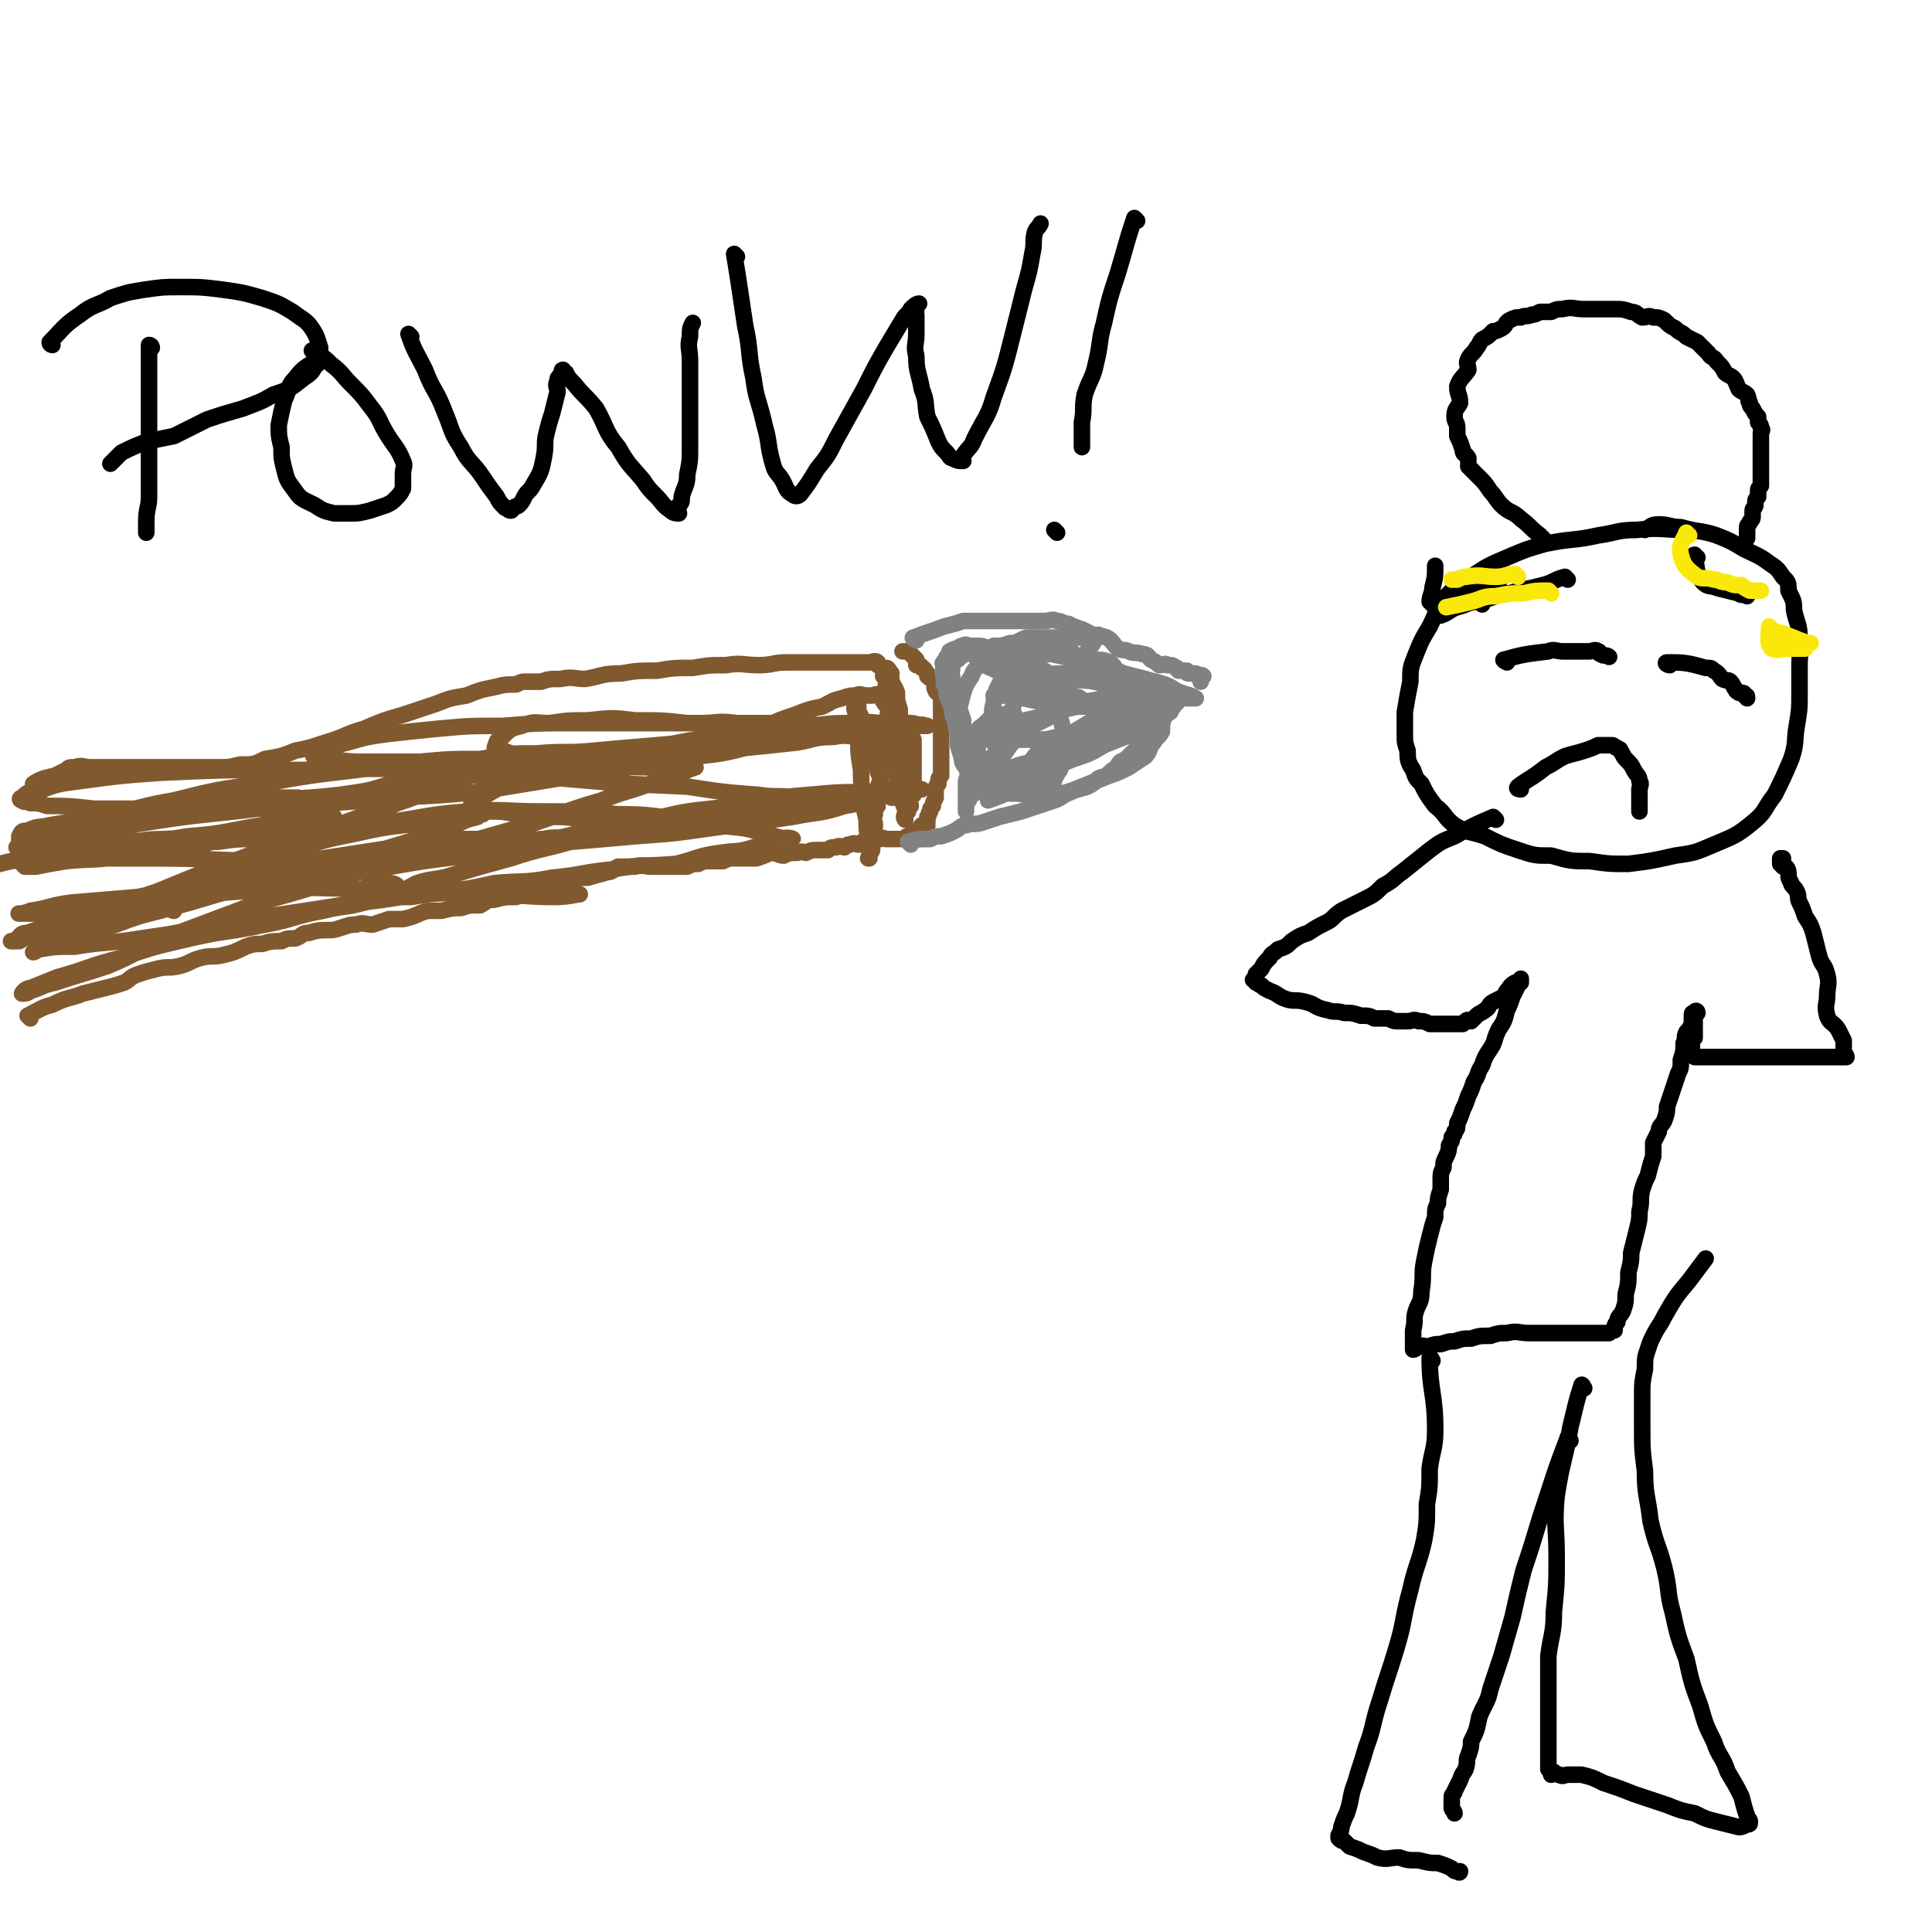 <svg viewBox='0 0 700 700' version='1.1' xmlns='http://www.w3.org/2000/svg' xmlns:xlink='http://www.w3.org/1999/xlink'><g fill='none' stroke='#81592F' stroke-width='6' stroke-linecap='round' stroke-linejoin='round'><path d='M13,285c0,0 -1,0 -1,-1 3,-2 4,-2 8,-3 2,-1 2,-1 4,-2 1,-1 1,-1 3,-1 3,-1 3,0 6,0 4,0 4,0 7,0 3,0 3,0 7,0 3,0 3,0 7,0 3,0 3,0 7,0 4,0 4,0 8,0 5,0 5,0 9,0 5,0 5,0 9,-1 5,0 5,0 9,-2 6,-1 6,-1 11,-3 5,-1 5,-1 11,-3 7,-2 7,-3 14,-5 7,-3 7,-3 14,-5 6,-2 6,-2 12,-4 5,-2 5,-2 11,-3 5,-2 5,-2 10,-3 4,-1 4,-1 8,-1 2,-1 2,-1 3,-1 3,0 3,0 6,0 3,-1 3,-1 7,-1 5,-1 5,0 9,0 6,-1 6,-2 13,-2 6,-1 6,-1 13,-1 6,-1 6,-1 13,-1 6,-1 6,-1 12,-1 6,-1 6,0 12,0 5,0 5,-1 10,-1 5,0 5,0 9,0 3,0 3,0 6,0 2,0 2,0 4,0 2,0 2,0 4,0 2,0 2,0 4,0 1,0 1,0 3,0 1,0 2,-1 3,0 0,0 0,0 0,1 '/><path d='M11,369c0,0 -1,-1 -1,-1 4,-2 5,-3 9,-4 6,-3 6,-2 11,-4 4,-1 4,-1 8,-2 4,-1 4,-1 7,-2 2,-1 2,-2 5,-3 3,-1 3,-1 7,-2 4,-1 4,0 8,-1 4,-1 4,-2 8,-3 4,-1 4,0 8,-1 4,-1 4,-1 8,-3 3,-1 3,-1 6,-1 3,-1 4,-1 7,-1 2,-1 2,-1 5,-1 3,-1 2,-2 5,-2 3,-1 4,-1 7,-1 2,0 2,0 5,-1 3,-1 3,-1 5,-1 3,-1 3,0 6,0 3,-1 3,-1 6,-2 3,0 3,0 5,0 5,-1 5,-2 9,-3 2,0 2,0 5,0 4,-1 4,-1 7,-1 3,-1 3,-1 7,-1 2,-1 2,-2 5,-2 4,-1 4,-1 8,-1 3,-1 3,-1 6,-2 3,-1 3,-1 6,-2 4,-1 4,-1 7,-2 4,-1 4,-1 7,-1 3,-1 4,-1 7,-2 2,0 2,-1 4,-2 3,0 3,0 6,0 3,-1 3,0 6,0 2,0 2,0 5,0 2,0 2,0 3,0 3,0 3,0 5,0 2,-1 2,-1 4,-1 2,-1 2,-1 5,-1 2,0 2,0 4,0 2,-1 2,-1 3,-1 3,0 3,0 6,0 1,0 1,0 3,0 3,-1 3,-1 5,-2 3,0 3,1 5,1 2,-1 2,-1 5,-1 2,-1 2,0 3,0 2,-1 2,-1 4,-1 2,0 2,0 4,0 1,-1 1,-1 3,-1 1,-1 2,0 3,0 1,-1 1,-1 2,-1 2,-1 2,0 3,0 2,-1 1,-1 3,-2 1,0 1,1 2,1 1,-1 1,-1 3,-1 1,-1 1,0 2,0 0,0 0,0 1,0 1,0 1,0 2,0 1,0 1,0 2,0 1,0 1,0 2,0 1,-1 0,-1 1,-1 1,-1 1,0 2,-1 1,0 0,0 1,-1 0,0 0,0 1,0 0,-1 0,-1 1,-2 1,0 1,0 2,0 0,-1 -1,-1 0,-1 0,-1 0,-1 0,-2 1,-1 0,-1 1,-2 0,-1 0,-1 1,-2 0,-1 0,-1 1,-3 0,-1 0,-1 0,-2 0,-2 0,-2 1,-3 0,-2 0,-2 1,-3 0,-2 0,-2 0,-4 0,-2 0,-2 0,-4 0,-1 0,-1 0,-3 0,-2 0,-2 0,-4 0,0 0,0 0,-1 0,-2 0,-2 0,-3 0,-1 0,-1 0,-2 0,-1 0,-1 0,-3 0,-1 0,-1 0,-2 0,-1 0,-2 0,-3 -1,-1 -2,-1 -2,-2 -1,-1 0,-2 0,-3 -1,-1 -2,-1 -3,-2 0,0 0,-1 0,-1 -1,-1 -1,-2 -2,-2 0,-1 -1,-1 -2,-1 0,-1 0,-1 0,-2 -1,-1 -1,-1 -1,-1 -1,-1 -1,-1 -1,-1 -1,-1 -1,-1 -1,-1 -1,0 -1,0 -1,0 -1,0 -1,0 -1,0 '/></g>
<g fill='none' stroke='#808282' stroke-width='6' stroke-linecap='round' stroke-linejoin='round'><path d='M332,232c0,0 -2,-1 -1,-1 5,-2 6,-2 11,-4 4,-1 4,-1 7,-2 3,0 3,0 6,0 4,0 4,0 7,0 3,0 3,0 6,0 3,0 3,0 5,0 3,0 3,0 5,0 3,0 3,-1 5,0 2,0 2,1 4,1 2,1 2,1 5,2 2,1 2,1 4,2 2,1 3,0 5,1 2,1 2,2 4,4 2,1 2,0 4,1 2,1 2,0 5,1 2,0 2,1 3,2 2,1 2,1 3,2 2,0 2,-1 3,0 2,0 2,0 3,1 1,0 0,0 1,1 1,0 1,0 3,0 0,1 0,1 1,1 1,0 1,0 2,0 1,0 1,1 2,1 0,0 0,-1 1,0 0,0 -1,0 -1,1 0,0 0,0 0,1 '/><path d='M330,306c0,0 -1,-1 -1,-1 3,-1 4,-1 8,-1 2,-1 2,-1 4,-1 3,-1 3,-1 5,-2 2,-1 2,-2 4,-2 3,-1 3,0 6,-1 3,-1 3,-1 6,-2 4,-1 4,-1 8,-2 3,-1 3,-1 6,-2 3,-1 3,-1 6,-2 3,-1 3,-2 6,-3 2,-1 3,-1 6,-2 2,-1 2,-1 4,-3 2,-1 2,0 4,-2 1,-1 1,-1 3,-2 0,-1 0,-1 1,-2 2,-1 2,-1 3,-2 1,-1 1,-1 2,-2 1,-1 1,-1 2,-3 1,-1 1,-1 2,-2 1,0 1,0 1,-1 1,-1 0,-1 1,-2 1,-1 1,-1 2,-2 1,0 1,0 2,0 0,-1 -1,-2 0,-3 1,-2 2,-1 3,-2 1,-1 1,-1 1,-1 1,-1 1,-1 1,-2 1,-1 1,-1 1,-1 1,-1 1,-1 1,-1 1,0 1,0 1,0 1,0 1,0 1,0 0,0 0,0 0,0 '/><path d='M364,260c0,0 -1,-1 -1,-1 -1,3 -2,5 -1,8 1,1 3,1 4,1 2,-1 2,-2 2,-3 1,-2 0,-2 0,-3 0,-1 1,-2 0,-2 0,-1 -1,-1 -2,-1 -1,0 -1,-1 -2,0 -3,0 -3,0 -5,1 -1,1 -1,1 -2,2 -2,2 -2,1 -3,3 -1,1 0,1 -1,2 0,2 0,2 -1,3 0,1 0,1 0,3 0,1 0,1 -1,2 0,1 0,1 0,1 0,1 0,1 0,1 1,1 1,0 1,1 1,0 1,0 1,0 1,0 1,0 1,0 1,-1 1,-1 2,-1 1,-1 1,-1 2,-2 2,-1 2,-1 4,-3 1,-3 1,-3 2,-5 2,-3 2,-3 3,-7 0,-2 0,-2 0,-4 1,-3 1,-3 1,-6 1,-2 1,-2 0,-5 0,-1 0,-1 -2,-1 0,-1 -1,-1 -1,0 -1,0 -1,1 -2,2 -1,2 -1,2 -2,4 0,3 -1,3 -1,5 -1,3 0,3 -1,6 0,3 0,3 0,6 1,3 2,3 3,5 1,3 0,4 2,6 1,2 2,2 5,3 2,1 1,1 3,2 2,0 2,0 4,1 1,0 1,0 2,0 2,-1 2,0 3,-1 1,0 1,0 1,-1 1,-1 1,-2 2,-3 1,-3 2,-3 2,-6 0,-4 0,-4 -1,-8 0,-4 -1,-4 -2,-8 -1,-4 0,-4 -2,-7 -1,-3 -2,-3 -4,-5 -2,-3 -1,-3 -4,-5 -2,-2 -2,-2 -4,-3 -3,-1 -3,-1 -5,-1 -2,0 -2,0 -4,1 -2,1 -2,1 -4,3 -2,2 -3,2 -4,5 -2,3 -2,3 -3,6 -1,4 -1,4 -2,7 -1,4 -1,4 0,8 0,4 0,4 1,7 1,3 0,3 2,5 1,3 1,4 4,6 3,2 3,2 7,3 5,1 6,0 11,1 5,0 5,0 10,0 5,-1 5,-1 10,-3 5,-2 5,-2 10,-4 3,-1 3,-1 7,-3 3,-2 3,-2 6,-4 2,-2 1,-3 3,-5 1,-2 2,-2 3,-4 0,-1 0,-2 0,-3 1,-2 1,-3 0,-4 0,-1 0,-1 -1,-1 -1,-1 -1,-1 -3,-2 -3,-1 -3,-1 -5,-1 -3,-1 -3,-1 -6,0 -5,0 -5,0 -10,1 -5,1 -6,1 -10,2 -4,2 -4,2 -8,4 -4,2 -4,2 -8,5 -2,2 -2,2 -4,4 -2,3 -2,3 -4,5 -1,1 -1,1 -2,3 0,1 -2,2 -1,3 1,0 2,-1 4,-1 3,-1 3,0 6,0 4,-1 4,-1 9,-2 6,-1 6,-1 11,-3 6,-2 6,-2 11,-5 5,-2 5,-2 10,-4 4,-2 4,-3 8,-5 3,-2 3,-1 6,-3 1,-2 1,-2 3,-4 1,-1 1,-1 1,-2 1,0 1,-1 0,-1 0,0 0,0 -1,0 -2,0 -2,0 -5,0 -5,0 -5,0 -9,0 -6,1 -6,1 -12,2 -7,1 -7,1 -13,3 -5,2 -5,2 -10,3 -4,2 -5,1 -9,3 -2,1 -1,2 -3,3 -1,1 -2,1 -3,2 0,0 1,0 2,1 3,0 3,0 5,0 3,0 3,0 6,0 5,0 5,-1 9,-1 5,0 5,0 10,0 5,-1 5,-1 9,-2 4,0 4,0 7,-1 3,-1 3,-1 5,-2 2,-1 2,-1 4,-2 1,-1 1,-2 1,-3 1,-1 0,-1 0,-1 0,-1 1,-1 0,-1 0,-1 0,-1 0,-2 -3,-2 -3,-2 -6,-4 -4,-2 -4,-2 -8,-3 -5,-1 -5,-1 -10,-2 -5,0 -5,0 -10,0 -5,0 -5,0 -9,1 -3,0 -3,0 -7,1 -3,0 -3,1 -6,2 -1,1 -1,1 -3,2 -1,1 -1,1 -2,2 0,0 1,0 1,0 2,0 2,0 3,0 4,1 4,1 7,1 4,1 4,1 8,1 4,0 4,0 9,0 4,0 4,0 8,0 3,0 3,0 5,0 3,0 3,0 6,0 2,0 2,-1 3,-1 2,-1 2,-1 3,-1 1,0 1,0 2,0 1,0 1,0 1,0 -1,-1 -1,-2 -2,-3 -1,-1 -1,-1 -2,-2 -3,-2 -3,-1 -6,-3 -2,-1 -2,-3 -4,-4 -4,-2 -5,0 -9,-1 -4,-1 -3,-3 -7,-3 -4,-1 -4,0 -8,0 -3,0 -3,0 -6,0 -3,0 -3,0 -5,0 -3,0 -3,0 -5,0 -1,0 -1,0 -1,0 -1,0 -1,-1 -2,0 -1,0 -1,0 -1,1 0,0 1,0 1,1 4,1 4,2 8,3 5,2 5,2 11,3 5,1 5,1 10,2 6,1 6,0 12,2 4,1 4,1 9,3 3,0 4,0 7,0 4,1 4,0 7,1 3,0 3,0 5,1 2,0 2,0 3,0 1,0 3,0 2,0 -1,-1 -2,-1 -5,-2 -3,-1 -3,-2 -6,-3 -3,-1 -4,-1 -7,-2 -4,-1 -4,-1 -8,-2 -4,-2 -4,-2 -8,-3 -4,-1 -4,-1 -9,-2 -4,-1 -4,-1 -9,-2 -4,0 -4,-1 -8,-1 -4,-1 -4,0 -7,0 -3,0 -3,-1 -7,-1 -2,0 -2,0 -4,0 -2,0 -2,0 -3,0 -1,0 -1,0 -2,0 -1,0 -1,0 -1,0 0,0 0,0 1,1 2,1 2,1 4,2 3,2 2,3 5,4 4,2 4,1 8,3 3,1 3,1 6,3 3,1 3,1 5,2 3,1 3,1 5,2 2,0 2,-1 4,0 1,0 1,0 3,1 1,0 2,0 1,0 0,-1 -2,0 -3,-1 -1,-2 0,-3 -2,-4 -2,-3 -3,-2 -6,-4 -3,-2 -3,-2 -6,-3 -3,-2 -3,-2 -6,-4 -2,-1 -2,-1 -5,-1 -2,-1 -2,-1 -5,-1 -2,-1 -2,-1 -4,-1 -1,0 -1,0 -2,0 -2,0 -2,-1 -3,0 -1,0 -1,0 -2,1 -1,0 -1,0 -3,1 0,0 0,1 -1,2 0,1 -1,1 -1,2 -1,0 0,1 0,2 0,1 -1,1 0,3 0,1 0,1 0,3 1,2 1,2 1,4 1,2 1,2 2,5 0,2 0,2 1,4 1,2 1,2 2,5 0,2 0,2 1,5 0,1 0,1 1,3 0,2 0,2 1,4 0,2 0,2 0,4 1,2 0,2 0,3 1,1 0,1 0,2 0,1 0,1 0,2 0,0 0,0 0,0 0,0 0,1 0,1 0,0 0,-1 0,-1 1,-1 2,-1 2,-2 1,-1 0,-2 0,-3 1,-3 0,-3 0,-5 1,-2 1,-2 1,-4 1,-2 0,-2 0,-4 0,-1 0,-1 0,-3 0,-1 0,-2 0,-2 0,0 0,1 0,3 0,1 1,1 0,2 0,1 -1,1 -1,3 0,0 0,0 0,1 1,1 0,1 0,2 0,1 0,1 0,1 0,1 0,1 0,1 0,0 0,1 0,1 1,0 1,0 1,0 3,0 3,0 5,0 4,-1 4,-1 8,-2 5,-2 5,-1 10,-3 5,-2 5,-2 10,-4 5,-2 4,-2 9,-5 4,-2 4,-2 7,-4 3,-1 3,-1 6,-2 2,-2 2,-3 4,-4 1,-1 2,0 3,-1 0,0 1,-1 1,-1 -2,0 -3,1 -5,2 -4,0 -4,0 -7,1 -5,2 -5,2 -9,4 -5,3 -5,3 -10,6 -4,2 -5,2 -9,5 -3,2 -2,3 -6,6 -2,3 -3,2 -5,5 -2,1 -2,2 -4,3 -1,1 -1,1 -3,2 0,0 -1,2 -1,2 3,-1 5,-2 8,-3 5,-3 5,-3 10,-6 6,-4 6,-4 12,-7 5,-3 5,-3 10,-6 5,-3 5,-3 9,-6 4,-2 4,-2 7,-3 2,-2 2,-2 4,-3 2,-1 2,-1 3,-2 2,-1 3,-1 3,-2 1,0 -1,1 -2,1 0,0 0,0 -1,0 -1,0 -1,-1 -3,0 -1,0 -1,0 -2,1 -2,0 -2,0 -4,0 -3,1 -3,1 -6,1 -3,0 -3,0 -5,0 -3,1 -3,1 -6,1 -2,0 -2,0 -4,0 -2,0 -2,0 -4,0 -2,0 -2,0 -3,0 0,0 0,0 -1,0 0,0 0,0 -1,0 0,-1 0,-1 0,-2 1,-1 1,-1 1,-2 2,-3 2,-2 4,-5 2,-2 2,-2 3,-4 1,-2 1,-2 2,-4 1,-2 1,-2 2,-3 1,-2 1,-1 2,-3 1,-1 0,-1 1,-2 0,0 1,-1 1,-1 -1,0 -1,1 -3,1 -2,0 -2,0 -4,0 -2,0 -2,0 -5,0 -4,0 -4,0 -8,0 -3,0 -3,0 -6,0 -3,1 -3,2 -6,2 -3,1 -3,1 -6,1 -2,1 -2,1 -5,2 -1,0 -2,-1 -3,0 -2,0 -2,1 -4,2 0,0 0,0 -1,1 -1,0 -1,1 -2,1 0,0 -1,-1 -1,0 0,0 0,0 1,1 0,1 0,1 0,1 0,2 -1,2 0,3 0,3 0,3 1,5 0,2 0,2 1,5 1,3 1,3 2,6 0,3 -1,3 0,7 0,2 0,2 1,5 0,3 0,3 1,5 0,2 0,2 -1,5 0,2 0,2 0,5 0,1 0,1 0,3 0,0 0,0 0,1 0,0 0,0 0,1 0,1 0,1 0,1 '/></g>
<g fill='none' stroke='#81592F' stroke-width='6' stroke-linecap='round' stroke-linejoin='round'><path d='M63,330c0,0 -1,0 -1,-1 8,-5 9,-5 18,-10 7,-3 7,-3 14,-6 7,-4 8,-4 15,-6 10,-3 10,-3 20,-5 9,-2 9,-2 17,-3 8,-1 8,-1 16,-2 4,-1 4,-1 8,-2 2,0 4,-1 5,0 0,0 -1,0 -2,1 -4,1 -4,1 -8,3 -9,3 -9,3 -17,6 -10,3 -10,3 -20,6 -11,3 -11,3 -22,6 -13,3 -13,3 -27,7 -10,3 -10,3 -21,6 -8,2 -8,2 -16,5 -8,2 -8,2 -15,4 -5,1 -5,1 -10,3 -2,0 -2,1 -4,2 0,0 -1,1 -1,1 1,0 1,-1 2,-1 6,-1 6,-1 13,-1 12,-2 12,-1 24,-3 14,-2 13,-2 27,-5 13,-2 13,-2 26,-4 13,-2 13,-2 26,-4 12,-1 12,-2 25,-3 10,-1 11,0 21,-1 9,0 9,-1 18,0 6,0 6,1 11,1 3,0 6,0 5,0 -1,0 -4,1 -9,1 -12,0 -12,-1 -25,-1 -21,-1 -21,-2 -42,-2 -23,0 -23,-1 -46,0 -19,1 -19,2 -38,3 -12,1 -12,1 -24,2 -8,1 -8,2 -15,3 -2,1 -4,1 -4,1 -1,0 1,0 3,0 2,0 2,0 5,0 7,-1 7,-1 13,-2 9,-1 9,-2 17,-3 10,-2 10,-2 19,-4 14,-3 14,-3 28,-6 13,-2 12,-3 25,-5 13,-2 13,-2 26,-4 12,-1 12,-2 24,-3 11,0 11,0 21,0 6,0 6,0 12,1 3,0 6,-1 5,0 -2,0 -6,0 -13,1 -11,2 -11,2 -23,4 -16,2 -16,2 -33,5 -15,2 -15,3 -31,6 -18,3 -18,1 -35,4 -13,2 -13,4 -26,7 -11,2 -11,2 -23,4 -6,1 -6,0 -11,2 -3,0 -2,1 -5,3 0,0 -1,0 -1,0 1,0 2,0 3,0 2,-1 2,-2 4,-2 8,-4 8,-3 17,-6 14,-5 14,-5 29,-10 17,-7 17,-7 33,-13 15,-6 15,-5 30,-10 12,-5 12,-4 24,-9 12,-4 12,-5 23,-9 7,-2 7,-2 13,-4 4,-1 4,-1 9,-2 1,-1 3,-1 2,-1 -5,0 -7,0 -13,0 -10,0 -10,0 -20,1 -14,1 -14,1 -29,3 -17,2 -17,2 -34,5 -16,2 -16,2 -32,6 -12,2 -12,3 -24,5 -10,3 -10,2 -21,4 -4,1 -4,0 -8,2 -2,0 -2,0 -3,2 0,0 0,0 0,1 0,1 0,1 1,1 1,0 1,0 3,0 2,1 2,1 4,1 5,0 5,0 9,0 7,0 7,1 14,1 6,0 6,0 11,0 7,-1 7,-1 15,-1 7,-1 7,-1 15,-1 7,-1 7,-1 14,-1 5,0 5,0 10,0 4,0 4,0 9,0 2,0 2,0 5,0 1,0 2,0 2,0 0,0 -1,0 -3,0 -4,0 -4,0 -8,0 -11,0 -11,0 -23,0 -12,0 -12,-1 -25,0 -9,0 -9,1 -18,2 -10,0 -10,0 -20,1 -4,0 -4,1 -9,2 -1,0 -2,0 -3,0 -1,1 -2,2 -2,3 0,1 0,1 1,2 1,0 1,0 2,0 1,0 1,0 2,0 5,-1 5,-1 11,-2 10,-1 10,0 21,-2 7,0 7,0 15,-1 9,-2 9,-2 17,-4 6,-1 6,-1 12,-2 6,-2 6,-2 12,-4 5,-1 5,-1 9,-2 4,-1 4,-1 7,-1 2,-1 4,0 4,0 0,0 -2,-1 -3,0 -3,0 -3,1 -6,1 -8,1 -8,1 -17,2 -13,2 -13,3 -27,4 -11,2 -11,1 -22,2 -9,1 -9,1 -18,2 -7,0 -7,0 -13,0 -3,0 -3,0 -7,0 -1,0 -2,0 -2,0 2,-1 3,-2 6,-3 7,-2 7,-3 13,-5 10,-2 10,-2 20,-4 9,-2 9,-2 19,-4 10,-1 10,-2 19,-2 7,-1 7,0 15,0 3,0 3,0 6,0 2,0 4,0 4,0 0,0 -2,0 -4,0 -5,0 -5,0 -9,0 -8,1 -8,2 -16,3 -8,2 -8,1 -16,3 -7,1 -7,2 -14,3 -4,1 -4,1 -9,2 -6,1 -6,2 -11,3 -5,1 -5,0 -9,1 -3,0 -4,1 -6,1 -1,0 0,-1 1,-1 4,-1 4,-1 7,-1 13,-2 13,-3 25,-4 19,-3 19,-3 38,-5 24,-3 24,-2 48,-4 20,-2 20,-1 39,-3 19,-3 18,-3 37,-6 12,-2 12,-2 25,-4 6,0 6,0 12,-1 1,-1 3,-1 3,-2 -1,-1 -3,-1 -6,-1 -4,0 -4,0 -9,0 -6,0 -6,0 -13,0 -7,0 -7,-1 -14,0 -7,0 -7,0 -15,1 -10,1 -10,1 -19,3 -10,2 -10,2 -19,4 -9,2 -9,2 -19,5 -9,2 -9,2 -18,4 -7,2 -7,2 -13,5 -5,2 -5,2 -9,4 -2,1 -2,2 -3,3 -1,1 -2,2 -2,2 0,0 1,-1 3,-1 4,-1 4,-1 8,-2 9,-1 9,-1 18,-2 11,-1 11,0 21,-1 15,-2 15,-3 30,-4 13,-1 13,0 26,0 14,0 14,0 28,1 13,0 13,1 25,2 10,2 10,2 20,3 6,1 6,2 12,3 3,1 5,1 6,1 1,0 -2,-1 -4,0 -5,1 -5,2 -10,3 -6,2 -6,1 -12,2 -8,1 -8,2 -16,4 -12,1 -12,0 -23,2 -11,1 -11,2 -22,3 -10,2 -11,1 -21,2 -9,2 -9,2 -18,3 -6,1 -6,1 -12,2 -4,0 -4,0 -7,0 -1,0 -3,0 -2,0 1,-1 2,-1 4,-1 4,-2 3,-2 7,-4 6,-2 7,-1 13,-3 10,-3 10,-3 21,-6 12,-4 12,-3 25,-7 13,-3 13,-4 26,-7 15,-4 15,-3 30,-5 14,-2 13,-3 27,-4 11,-1 11,-1 22,-1 7,-1 7,-1 14,-2 2,0 4,1 5,1 0,0 -2,0 -4,0 -2,0 -2,0 -5,0 -5,0 -5,0 -9,1 -5,0 -5,0 -9,1 -6,0 -6,0 -13,1 -6,2 -6,2 -13,3 -9,2 -9,1 -17,2 -8,2 -8,2 -16,3 -9,1 -9,1 -17,2 -8,1 -8,0 -16,1 -5,1 -5,2 -10,3 -4,1 -4,0 -8,1 -2,0 -2,0 -3,1 -1,0 -2,1 -2,1 1,1 3,0 5,0 5,-1 5,-1 10,-1 12,-1 12,-1 23,-2 14,-1 14,-1 28,-3 15,-2 15,-2 29,-4 10,-2 10,-1 19,-4 7,-1 7,-2 14,-4 4,0 6,0 9,0 0,0 -1,-1 -1,0 -1,0 0,1 -1,1 -1,0 -1,0 -2,0 0,0 0,0 -1,0 0,0 0,0 -1,0 -1,-1 0,-1 -1,-2 0,0 0,1 -1,1 -1,0 -1,-1 -1,-1 -1,-1 -1,-1 -1,-2 -1,-1 0,-1 0,-2 0,-1 0,-1 0,-2 -1,-1 -1,-1 -1,-3 -1,-2 -1,-2 -1,-4 -1,-2 -1,-2 -2,-4 0,-3 0,-3 0,-5 -1,-2 -2,-2 -3,-4 0,-1 0,-2 -1,-3 0,-1 0,-1 0,-2 -1,-2 -1,-2 -1,-3 -1,-1 -1,-1 -1,-1 0,1 0,1 1,2 0,2 -1,2 0,4 0,5 0,5 1,9 0,6 0,6 1,12 0,5 0,5 1,10 0,4 0,4 1,8 0,4 0,4 1,7 0,2 0,2 0,4 0,2 0,2 0,3 0,0 -1,0 0,0 0,-1 0,-1 1,-3 0,-1 0,-1 0,-1 0,-2 -1,-2 0,-4 0,-2 1,-2 1,-4 0,-2 -1,-2 0,-4 0,-2 0,-2 1,-3 0,-2 -1,-2 0,-4 0,-3 0,-3 1,-5 0,-2 -1,-2 0,-5 0,-2 0,-2 0,-4 1,-3 1,-3 2,-5 1,-2 1,-2 2,-4 0,-1 -1,-2 0,-3 1,-1 1,0 2,-1 1,0 1,0 2,0 0,0 0,0 1,1 1,2 1,2 2,4 0,1 0,0 1,2 0,2 0,2 0,4 0,2 0,2 0,3 0,2 0,2 0,4 0,2 0,2 0,3 0,1 0,1 0,3 0,1 0,1 0,2 0,1 0,1 0,1 -1,1 -1,1 -2,2 0,1 1,1 1,2 -1,0 -1,0 -1,1 -1,0 0,1 0,1 0,0 0,-1 0,-2 -1,-2 -1,-2 -1,-3 0,-2 0,-2 0,-5 -1,-2 0,-2 0,-5 0,-4 0,-4 0,-7 -1,-4 -1,-4 -1,-9 -1,-3 -1,-3 -1,-6 -1,-3 -1,-3 -1,-6 -1,-3 -2,-3 -2,-5 -1,-1 0,-1 0,-2 -1,-1 -1,-2 -2,-2 -1,1 -1,2 -1,3 0,0 1,0 1,1 0,1 0,1 0,2 0,2 -1,2 0,4 0,2 0,2 1,5 0,2 -1,2 0,5 0,3 0,3 1,6 0,4 0,4 1,7 0,2 0,2 1,5 0,2 0,2 1,4 0,3 0,3 1,5 0,2 0,2 1,4 0,1 0,1 0,2 -1,1 0,2 0,2 0,0 0,-1 0,-2 0,-2 0,-2 0,-3 -1,-2 -1,-1 -2,-3 0,-2 0,-2 0,-4 -1,-2 -1,-2 -1,-5 -1,-2 -1,-2 -1,-3 -1,-3 -1,-3 -1,-5 -1,-3 0,-3 0,-5 0,-2 0,-2 0,-4 0,-2 0,-2 0,-3 -1,-2 -1,-2 -1,-3 -1,-2 -1,-1 -2,-3 -1,-1 0,-1 -1,-2 -2,-1 -2,0 -3,0 -1,0 -1,0 -2,0 -2,0 -2,-1 -4,0 -2,0 -2,0 -5,1 -4,1 -3,1 -7,3 -5,1 -5,1 -10,3 -6,2 -6,2 -12,5 -6,2 -6,1 -12,3 -5,2 -5,3 -11,4 -5,2 -5,1 -10,2 -5,1 -5,1 -11,2 -6,1 -6,2 -13,3 -7,0 -7,0 -14,0 -8,0 -8,1 -15,1 -7,0 -7,0 -13,0 -7,-1 -7,-1 -14,-1 -5,-1 -5,0 -10,0 -4,0 -4,0 -8,0 -3,0 -3,-1 -6,-1 -1,0 -2,0 -2,0 1,0 3,0 5,0 5,0 5,-1 11,-1 6,0 6,0 13,0 11,-1 11,-2 22,-3 9,0 9,0 18,0 9,-1 9,-1 18,-1 8,-1 8,0 16,0 8,-1 8,-1 15,-1 6,-1 6,-1 13,-1 5,-1 5,0 10,-1 3,-1 3,-1 6,-2 2,0 2,0 4,-1 1,0 1,-1 1,-1 -1,0 -2,0 -4,0 -4,-1 -4,-2 -8,-3 -5,0 -5,0 -10,0 -7,-1 -7,0 -13,0 -11,0 -11,0 -23,0 -11,0 -11,0 -23,0 -13,0 -13,0 -26,1 -12,0 -12,0 -23,1 -10,1 -10,1 -19,2 -7,1 -7,1 -14,3 -4,1 -4,1 -9,3 -2,1 -3,1 -3,2 -1,0 0,0 1,0 3,0 2,1 5,1 7,1 7,1 14,1 9,0 9,0 18,0 11,-1 11,-1 22,-1 10,-1 10,-1 20,-2 11,-1 11,0 21,-1 11,-1 11,-1 23,-2 11,-1 11,-1 23,-2 9,0 9,0 19,-1 7,0 8,1 15,0 5,-1 5,-1 9,-2 2,-1 4,-2 4,-2 -1,0 -2,1 -4,1 -2,0 -2,-1 -5,-1 -4,0 -4,-1 -8,-1 -6,0 -6,0 -12,0 -7,0 -7,0 -14,0 -8,0 -8,0 -16,0 -9,-1 -9,-1 -19,-1 -8,-1 -8,-1 -17,0 -7,0 -7,0 -14,1 -5,0 -5,-1 -10,1 -4,1 -4,1 -7,4 -1,1 -2,1 -2,2 -1,2 -1,3 0,4 0,0 0,-1 1,-1 3,0 3,1 5,1 4,1 4,1 8,1 6,0 6,0 11,0 8,-1 8,0 16,-1 10,-1 10,-2 20,-3 10,-2 10,-2 20,-3 8,-1 9,-1 17,-2 8,-1 8,-1 16,-2 8,-1 8,-1 15,-1 6,-1 6,0 12,0 4,0 4,-1 8,0 2,0 2,0 5,1 0,0 2,0 2,0 -1,0 -2,-1 -4,0 -2,0 -2,0 -3,1 -4,0 -4,0 -7,1 -5,0 -5,1 -9,2 -6,0 -6,-1 -11,0 -7,0 -7,1 -13,2 -9,1 -9,1 -19,2 -8,2 -8,2 -17,3 -9,1 -9,1 -19,2 -9,1 -10,1 -19,2 -8,1 -8,2 -15,3 -7,1 -7,0 -14,2 -4,1 -4,2 -8,4 -3,2 -3,1 -6,3 -1,1 -2,2 -1,3 2,1 3,0 6,1 5,0 5,0 10,1 8,1 8,1 17,1 10,1 10,1 20,1 8,0 8,0 16,0 8,0 8,0 15,-1 7,0 7,-1 14,-2 5,0 5,0 10,0 4,-1 4,-1 8,-2 3,-1 3,-2 6,-2 0,-1 2,0 1,0 -2,-1 -3,-1 -6,-1 -6,-1 -7,0 -13,-1 -13,-1 -13,-1 -26,-3 -23,-1 -23,-1 -46,-3 -24,-1 -24,-2 -49,-3 -26,-1 -26,0 -53,0 -21,0 -21,0 -43,1 -14,1 -14,1 -29,3 -8,1 -8,1 -16,4 -3,0 -3,0 -5,2 -1,0 -1,1 0,1 1,1 1,0 3,1 3,0 3,0 6,1 8,0 8,0 17,1 10,0 10,0 21,0 17,-1 17,-1 33,-3 17,-1 17,0 35,-2 15,-2 15,-3 30,-5 16,-2 16,-2 31,-3 15,-1 15,-2 29,-2 11,-1 11,0 22,0 6,0 6,0 12,0 2,0 5,-1 5,0 0,0 -3,1 -5,2 -5,1 -5,2 -9,3 -10,4 -10,3 -20,7 -14,4 -14,5 -27,9 -14,4 -14,4 -28,8 -17,4 -17,4 -34,9 -17,6 -17,6 -35,11 -16,6 -16,6 -32,12 -12,5 -11,6 -23,11 -9,3 -10,3 -19,6 -5,1 -5,2 -9,3 -1,1 -2,1 -3,1 0,0 1,-2 3,-2 5,-2 5,-2 10,-4 11,-3 11,-4 23,-7 12,-4 12,-4 25,-7 13,-3 13,-2 27,-5 11,-2 10,-3 21,-5 8,-2 8,-1 15,-3 5,-1 5,-1 10,-4 1,0 2,-1 2,-2 -1,-1 -2,-1 -4,-1 -6,-2 -6,-4 -12,-5 -18,-2 -18,-2 -36,-3 -25,-1 -25,-1 -50,-1 -14,0 -14,0 -28,1 -7,0 -7,-1 -14,1 -2,0 -2,1 -3,2 0,1 -1,1 -1,2 0,0 0,1 0,1 0,2 0,2 0,4 0,0 0,0 0,1 '/></g>
<g fill='none' stroke='#000000' stroke-width='6' stroke-linecap='round' stroke-linejoin='round'><path d='M612,193c-1,0 -1,-1 -1,-1 -9,0 -9,-1 -18,0 -7,0 -7,1 -14,2 -9,2 -9,1 -19,3 -7,2 -7,2 -14,5 -7,3 -7,3 -13,7 -5,3 -5,3 -9,7 -4,5 -3,5 -6,11 -3,5 -3,5 -5,10 -2,5 -2,5 -2,10 -1,5 -1,5 -2,11 0,4 0,4 0,8 0,3 0,3 1,6 0,3 0,4 2,7 1,3 1,3 3,5 2,4 2,4 5,8 4,3 3,4 7,7 5,3 5,2 11,4 6,3 6,3 12,5 6,2 6,2 12,2 7,2 7,2 14,2 7,1 7,1 14,1 8,-1 8,-1 17,-3 7,-1 7,-1 14,-4 7,-3 8,-3 14,-8 5,-4 4,-5 8,-10 3,-6 3,-6 6,-13 2,-6 1,-6 2,-12 1,-6 1,-6 1,-11 0,-5 0,-5 0,-11 0,-5 1,-5 0,-10 0,-5 -1,-5 -2,-10 0,-3 0,-3 -2,-7 0,-3 0,-3 -2,-5 -2,-3 -2,-3 -5,-5 -4,-3 -5,-3 -9,-5 -5,-3 -5,-3 -10,-5 -6,-2 -6,-1 -13,-3 -4,0 -4,-1 -8,-1 -3,0 -3,1 -5,2 0,0 0,0 0,0 '/><path d='M546,240c0,0 -2,-1 -1,-1 7,-2 8,-2 16,-3 2,-1 3,0 5,0 3,0 3,0 5,0 3,0 3,0 5,0 1,0 2,-1 3,0 1,0 0,1 1,1 1,1 2,0 3,1 '/><path d='M605,241c-1,0 -2,-1 -1,-1 6,0 7,0 14,2 2,0 2,0 3,1 2,1 2,2 3,3 2,1 2,0 3,1 1,1 1,2 2,3 0,1 1,0 1,1 2,0 2,0 2,1 1,0 1,0 1,1 '/><path d='M551,286c0,0 -2,0 -1,-1 4,-3 5,-3 10,-7 4,-2 3,-2 7,-4 3,-1 4,-1 7,-2 3,-1 3,-1 5,-2 3,0 3,0 5,0 1,0 1,1 2,1 1,1 1,0 1,1 1,1 1,2 2,3 2,2 2,2 3,4 1,2 2,2 2,4 1,1 0,2 0,3 0,2 0,2 0,3 0,2 0,2 0,3 0,1 0,1 0,2 '/><path d='M559,195c0,0 -1,0 -1,-1 -4,-3 -3,-3 -7,-6 -3,-3 -4,-2 -7,-5 -2,-2 -2,-3 -4,-5 -2,-3 -2,-3 -4,-5 -2,-2 -2,-2 -4,-4 0,-1 0,-1 0,-3 -1,-2 -2,-1 -2,-3 -1,-3 -1,-3 -2,-5 0,-1 0,-1 0,-3 0,-2 -1,-2 -1,-4 0,-3 1,-3 2,-5 0,-3 -1,-3 -1,-6 1,-3 2,-3 4,-6 0,-2 -1,-2 0,-4 1,-2 2,-2 3,-4 1,-1 1,-2 2,-3 2,-1 2,-1 4,-3 1,0 1,0 3,-1 2,-1 1,-2 3,-3 2,-1 2,-1 4,-1 2,-1 2,0 4,-1 1,0 1,0 3,-1 2,0 2,0 4,0 2,-1 2,-1 4,-1 4,-1 4,0 8,0 3,0 3,0 6,0 3,0 3,0 5,0 3,0 3,0 6,1 2,0 2,1 4,2 2,0 2,-1 4,0 2,0 2,0 4,1 2,2 2,2 4,3 2,2 2,1 4,3 2,1 2,1 4,2 2,2 2,2 4,4 1,2 2,1 3,3 2,2 2,2 3,4 1,1 2,1 3,2 1,1 1,2 2,4 1,1 2,1 3,2 1,2 0,2 1,3 0,1 0,1 1,2 1,2 1,2 2,3 0,1 0,1 0,2 1,1 1,1 1,2 1,1 0,1 0,2 0,1 0,1 0,2 0,1 0,1 0,3 0,2 0,2 0,5 0,1 0,1 0,1 0,1 0,1 0,2 0,1 0,1 0,2 0,1 0,1 0,2 0,1 0,1 0,2 -1,1 -1,1 -1,2 0,1 0,1 0,2 -1,1 -1,1 -1,2 0,1 0,1 0,1 0,1 -1,1 -1,2 0,1 0,1 0,2 0,1 0,1 -1,2 0,1 -1,1 -1,2 0,1 0,1 0,2 0,1 0,1 0,1 0,0 0,0 0,1 '/><path d='M543,211c0,0 -1,-1 -1,-1 -3,1 -3,2 -7,3 -2,0 -2,0 -4,1 -1,0 -1,0 -3,0 '/><path d='M568,210c0,0 -1,-1 -1,-1 -4,1 -4,2 -8,3 -4,1 -4,1 -9,2 -3,1 -3,1 -6,1 -2,1 -2,1 -5,2 -2,0 -2,0 -4,0 -2,0 -2,0 -3,0 -2,-1 -2,-1 -3,-1 0,-1 0,-1 0,-1 '/><path d='M537,219c0,0 -1,-1 -1,-1 -4,0 -4,1 -8,2 -3,1 -3,2 -6,3 -1,0 -1,-1 -2,-3 -1,-1 -1,-1 -2,-2 0,-2 1,-3 1,-5 1,-4 1,-4 1,-8 '/><path d='M615,202c-1,0 -2,-1 -1,-1 1,4 0,6 3,10 2,2 3,1 5,2 4,1 4,1 8,2 1,1 1,0 3,1 '/></g>
<g fill='none' stroke='#FAE80B' stroke-width='6' stroke-linecap='round' stroke-linejoin='round'><path d='M612,194c-1,0 -1,-1 -1,-1 -1,3 -3,4 -2,8 1,4 2,5 6,8 2,1 3,0 6,1 2,0 2,1 5,1 2,1 2,1 5,1 1,1 1,1 3,2 2,0 2,0 4,0 0,0 0,0 0,0 '/><path d='M642,228c-1,0 -1,-1 -1,-1 0,3 -1,6 1,8 2,1 3,0 6,0 3,0 3,0 6,0 '/><path d='M645,230c-1,0 -2,-1 -1,-1 4,1 5,2 11,4 1,0 1,0 1,0 '/><path d='M550,209c0,0 -1,-1 -1,-1 -3,0 -4,1 -7,1 -5,0 -5,-1 -11,0 -1,0 -1,0 -3,1 -1,0 -1,0 -2,0 '/><path d='M562,215c0,0 -1,-1 -1,-1 -4,0 -5,0 -9,1 -5,0 -5,0 -10,1 -5,0 -5,1 -9,2 -4,1 -4,1 -9,2 '/></g>
<g fill='none' stroke='#000000' stroke-width='6' stroke-linecap='round' stroke-linejoin='round'><path d='M542,297c0,0 -1,-1 -1,-1 -7,3 -7,3 -14,7 -5,2 -5,2 -9,5 -5,4 -5,4 -10,8 -3,2 -3,3 -7,5 -3,3 -3,3 -7,5 -4,2 -4,2 -8,4 -3,2 -3,3 -5,4 -4,2 -4,2 -7,4 -3,1 -3,1 -6,3 -2,2 -2,2 -5,3 -2,2 -2,1 -3,3 -2,2 -2,2 -3,4 -1,1 -1,1 -2,2 0,1 0,1 -1,2 0,0 0,0 0,0 0,0 1,0 1,1 1,0 1,1 2,1 1,1 1,1 3,2 3,1 3,2 6,3 3,1 3,0 7,1 4,1 3,2 8,3 3,1 3,0 6,1 3,0 3,0 6,1 3,0 3,0 5,1 3,0 3,0 5,0 2,1 2,1 4,1 1,0 1,0 3,0 2,0 2,-1 4,0 2,0 2,0 4,1 2,0 2,0 4,0 2,0 2,0 4,0 1,0 1,0 2,0 1,0 1,0 2,0 1,-1 1,-1 1,-1 1,-1 1,0 2,0 1,-1 1,-1 2,-2 1,-1 2,-1 3,-2 2,-1 1,-2 3,-3 2,-1 2,-1 4,-2 1,-1 0,-1 1,-2 1,-1 1,-2 3,-3 1,0 1,0 2,0 0,-1 0,-2 0,-1 0,0 0,1 -1,2 -1,2 -1,2 -2,4 -1,3 -1,3 -2,5 -1,4 -1,4 -3,7 -2,4 -1,4 -3,7 -2,3 -2,3 -3,6 -2,3 -1,3 -3,6 -1,3 -1,3 -2,5 -1,3 -1,3 -2,5 -1,3 -1,3 -2,5 0,2 0,2 -1,3 0,1 0,1 -1,2 0,2 0,1 -1,3 0,1 0,2 -1,4 -1,2 -1,2 -1,4 -1,2 -1,2 -1,5 0,1 0,1 0,3 -1,3 -1,3 -1,5 -1,2 -1,2 -1,5 -1,3 -1,3 -2,7 -1,4 -1,4 -2,9 -1,5 0,5 -1,11 0,4 -1,4 -2,7 -1,3 0,3 -1,7 0,1 0,1 0,3 0,2 0,3 0,4 1,0 1,-1 2,-1 2,-1 2,0 3,0 3,-1 3,-1 5,-1 3,-1 3,-1 5,-1 3,-1 3,-1 6,-1 3,-1 3,-1 7,-1 3,-1 3,-1 6,-1 4,-1 4,0 8,0 3,0 3,0 6,0 2,0 2,0 4,0 3,0 3,0 5,0 2,0 2,0 4,0 1,0 1,0 3,0 1,0 1,0 2,0 1,0 1,0 2,0 0,0 0,0 1,0 1,0 1,0 2,0 0,0 0,0 0,0 1,-1 1,-1 2,-1 0,-2 0,-2 1,-3 0,-2 1,-2 2,-4 1,-3 1,-3 1,-6 1,-4 1,-4 1,-8 1,-4 1,-4 1,-7 1,-4 1,-4 2,-8 1,-4 1,-4 1,-7 1,-4 0,-4 1,-8 1,-3 1,-3 2,-5 1,-4 1,-4 2,-7 0,-2 0,-2 0,-5 1,-2 1,-2 2,-4 0,-2 1,-2 2,-4 1,-3 1,-3 1,-5 1,-3 1,-3 2,-6 1,-3 1,-3 2,-6 1,-2 1,-2 1,-5 1,-3 1,-3 1,-6 1,-2 0,-2 1,-4 1,-1 1,-1 2,-3 0,-1 0,-1 0,-3 0,-1 0,-1 1,-1 0,-1 1,-1 1,0 0,0 -1,1 -1,2 0,0 0,0 0,1 0,1 0,1 0,1 0,1 0,1 0,2 0,1 0,1 0,3 -1,0 -1,0 -1,1 0,1 0,1 0,2 0,1 0,1 0,2 0,0 0,0 0,1 0,0 0,0 1,1 1,0 1,0 2,0 2,0 2,0 4,0 2,0 2,0 5,0 3,0 3,0 6,0 3,0 3,0 7,0 3,0 3,0 6,0 2,0 2,0 5,0 3,0 3,0 6,0 2,0 2,0 4,0 2,0 2,0 3,0 0,0 0,0 1,0 1,0 1,0 2,0 1,0 1,0 2,0 1,0 1,0 2,0 0,-1 -1,-1 -1,-1 0,-1 0,-1 0,-2 0,-1 0,-1 0,-3 -1,-2 -1,-2 -2,-4 -2,-3 -3,-2 -4,-5 -1,-4 0,-4 0,-7 0,-4 1,-4 0,-8 -1,-4 -2,-3 -3,-7 -1,-4 -1,-4 -2,-8 -1,-3 -1,-3 -3,-6 -1,-3 -1,-3 -2,-5 -1,-2 0,-2 -1,-4 -1,-2 -2,-2 -2,-3 -1,-2 -1,-2 -1,-3 0,-1 0,-2 -1,-3 0,0 -1,0 -1,0 -1,-1 -1,-1 -1,-1 0,-1 0,-1 0,-2 0,0 1,0 1,0 '/><path d='M519,493c0,0 -1,-2 -1,-1 0,12 2,13 2,26 0,7 -1,7 -2,14 0,7 0,7 -1,13 0,7 0,7 -1,13 -2,9 -3,9 -5,18 -3,11 -2,11 -5,21 -3,10 -3,9 -6,19 -3,9 -2,9 -5,17 -2,7 -2,6 -4,13 -2,5 -1,5 -3,11 -1,2 -1,2 -2,5 0,2 -1,2 -1,4 0,0 0,-1 0,-1 0,1 0,1 0,1 1,1 1,1 2,1 1,1 1,1 2,2 3,1 3,1 5,2 3,1 3,1 5,2 4,1 4,0 8,0 3,1 3,1 7,1 4,1 4,1 7,1 3,1 3,1 5,2 1,1 1,1 2,1 1,1 1,0 1,0 '/><path d='M569,522c0,0 -1,-2 -1,-1 -5,13 -5,14 -10,29 -3,10 -3,10 -6,19 -2,8 -2,8 -4,17 -2,7 -2,7 -4,14 -2,6 -2,6 -4,12 -1,5 -2,5 -4,10 -1,5 -1,5 -3,9 0,2 0,2 -1,5 -1,2 0,2 -1,5 -1,2 -1,1 -2,4 -1,2 -1,2 -2,4 0,1 -1,1 -1,2 0,2 0,2 0,4 0,1 1,1 1,2 '/><path d='M574,503c0,0 -1,-2 -1,-1 -2,6 -2,7 -4,15 -2,12 -3,12 -5,25 -1,11 0,11 0,22 0,10 0,10 -1,20 0,8 -1,8 -2,16 0,7 0,7 0,15 0,5 0,5 0,10 0,4 0,4 0,8 0,3 0,3 0,6 0,0 0,0 0,1 0,1 0,1 0,1 0,0 0,0 0,0 1,1 1,1 1,2 1,0 1,-1 1,-1 1,1 1,1 2,1 1,1 2,0 3,0 2,0 2,0 5,0 4,1 4,1 8,3 6,2 6,2 11,4 6,2 6,2 12,4 5,2 5,2 10,3 4,2 4,2 8,3 4,1 4,1 8,2 1,0 1,0 3,-1 1,0 1,0 1,-1 0,-1 -1,-1 -1,-2 -1,-3 -1,-3 -2,-7 -2,-4 -2,-4 -5,-9 -2,-6 -3,-5 -5,-11 -3,-6 -3,-6 -5,-13 -3,-8 -3,-8 -5,-17 -3,-8 -3,-8 -5,-17 -2,-7 -1,-8 -3,-16 -2,-8 -3,-8 -5,-17 -1,-9 -2,-9 -2,-18 -1,-8 -1,-8 -1,-16 0,-6 0,-6 0,-12 0,-4 0,-4 1,-9 0,-4 0,-4 1,-7 1,-3 1,-3 2,-5 2,-4 2,-3 4,-7 4,-7 4,-7 9,-13 3,-4 3,-4 6,-8 '/><path d='M55,126c0,0 0,-1 -1,-1 0,4 0,5 0,9 0,8 0,8 0,17 0,8 0,8 0,16 0,7 0,7 0,13 0,4 -1,4 -1,9 0,2 0,2 0,4 '/><path d='M19,125c0,0 -1,0 -1,-1 5,-5 5,-6 11,-10 5,-4 6,-3 11,-6 6,-2 6,-2 12,-3 7,-1 7,-1 13,-1 8,0 8,0 16,1 7,1 7,1 14,3 6,2 6,2 11,5 4,3 5,3 7,6 2,3 2,4 3,7 0,3 0,3 -1,5 -2,4 -2,4 -5,6 -5,4 -5,4 -11,6 -5,3 -6,3 -11,5 -7,2 -7,2 -13,4 -6,3 -6,3 -12,6 -5,1 -5,1 -10,2 -5,2 -5,2 -9,4 -2,2 -2,2 -4,4 '/><path d='M115,132c0,0 0,-1 -1,-1 -3,2 -4,2 -7,6 -3,3 -2,4 -4,8 -1,4 -1,4 -2,9 0,4 0,4 1,8 0,4 0,4 1,8 1,4 1,4 4,8 2,3 3,3 7,5 3,2 3,2 7,3 3,0 3,0 6,0 3,0 3,0 7,-1 3,-1 3,-1 6,-2 2,-1 2,-1 3,-2 2,-2 2,-2 3,-4 0,-2 0,-3 0,-5 0,-3 1,-3 0,-5 -2,-5 -3,-5 -6,-10 -3,-5 -2,-5 -6,-10 -3,-4 -3,-4 -7,-8 -3,-3 -3,-4 -7,-7 -2,-2 -2,-2 -5,-4 -1,0 -1,0 -2,-1 0,0 0,0 0,0 '/><path d='M149,122c0,0 -1,-1 -1,-1 2,6 3,7 6,13 3,8 4,7 7,15 3,7 2,7 6,13 3,6 4,5 8,11 2,3 2,3 5,7 1,2 1,2 3,4 1,0 1,1 2,1 1,0 0,-1 1,-1 1,-1 1,0 2,-1 1,-1 1,-1 2,-3 1,-2 2,-2 3,-4 3,-5 3,-5 4,-10 1,-5 0,-5 1,-9 1,-4 1,-4 2,-7 1,-4 1,-4 2,-8 0,-2 -1,-2 0,-4 0,-1 0,-1 1,-2 0,0 0,0 1,0 0,-1 -1,-2 0,-2 0,0 0,1 1,1 1,2 1,2 3,4 4,5 4,4 8,9 4,7 3,8 8,14 4,7 4,6 9,12 2,3 2,3 5,6 2,2 2,3 5,5 1,1 2,1 3,1 0,0 -1,-1 -1,-1 1,-1 1,-1 1,-2 1,-1 1,-1 1,-3 1,-4 2,-4 2,-8 1,-5 1,-5 1,-10 0,-9 0,-9 0,-17 0,-7 0,-7 0,-14 0,-5 -1,-5 0,-9 0,-3 0,-3 1,-5 0,0 0,0 0,0 '/><path d='M267,93c0,0 -1,-1 -1,-1 2,12 2,13 4,26 2,9 1,10 3,19 1,8 2,8 4,17 2,7 1,7 3,14 1,4 2,3 4,7 1,2 1,3 3,4 1,1 2,1 3,0 3,-4 3,-4 6,-9 4,-5 4,-5 7,-11 5,-9 5,-9 10,-18 4,-8 4,-8 8,-15 3,-5 3,-5 6,-10 1,-2 2,-2 3,-4 1,-1 2,-2 3,-2 0,0 -1,1 -1,2 -1,1 0,1 0,2 0,3 0,3 0,7 0,4 -1,4 0,8 0,6 1,6 2,12 2,5 1,5 2,10 2,4 2,4 4,9 1,2 1,2 3,4 1,1 1,2 2,2 2,1 2,1 4,1 0,0 -1,-1 0,-2 2,-3 3,-3 4,-6 4,-8 5,-8 7,-15 4,-11 4,-11 7,-23 2,-8 2,-8 4,-16 2,-7 2,-7 3,-13 1,-4 0,-4 1,-8 1,-2 1,-1 2,-3 0,0 0,0 0,0 '/><path d='M412,80c0,0 -1,-1 -1,-1 -3,9 -3,10 -6,20 -3,9 -3,9 -5,18 -2,7 -1,7 -3,15 -1,5 -2,5 -4,11 -1,5 0,5 -1,10 0,4 0,4 0,7 0,1 0,1 0,2 '/><path d='M383,193c0,0 -1,-1 -1,-1 '/></g>
</svg>